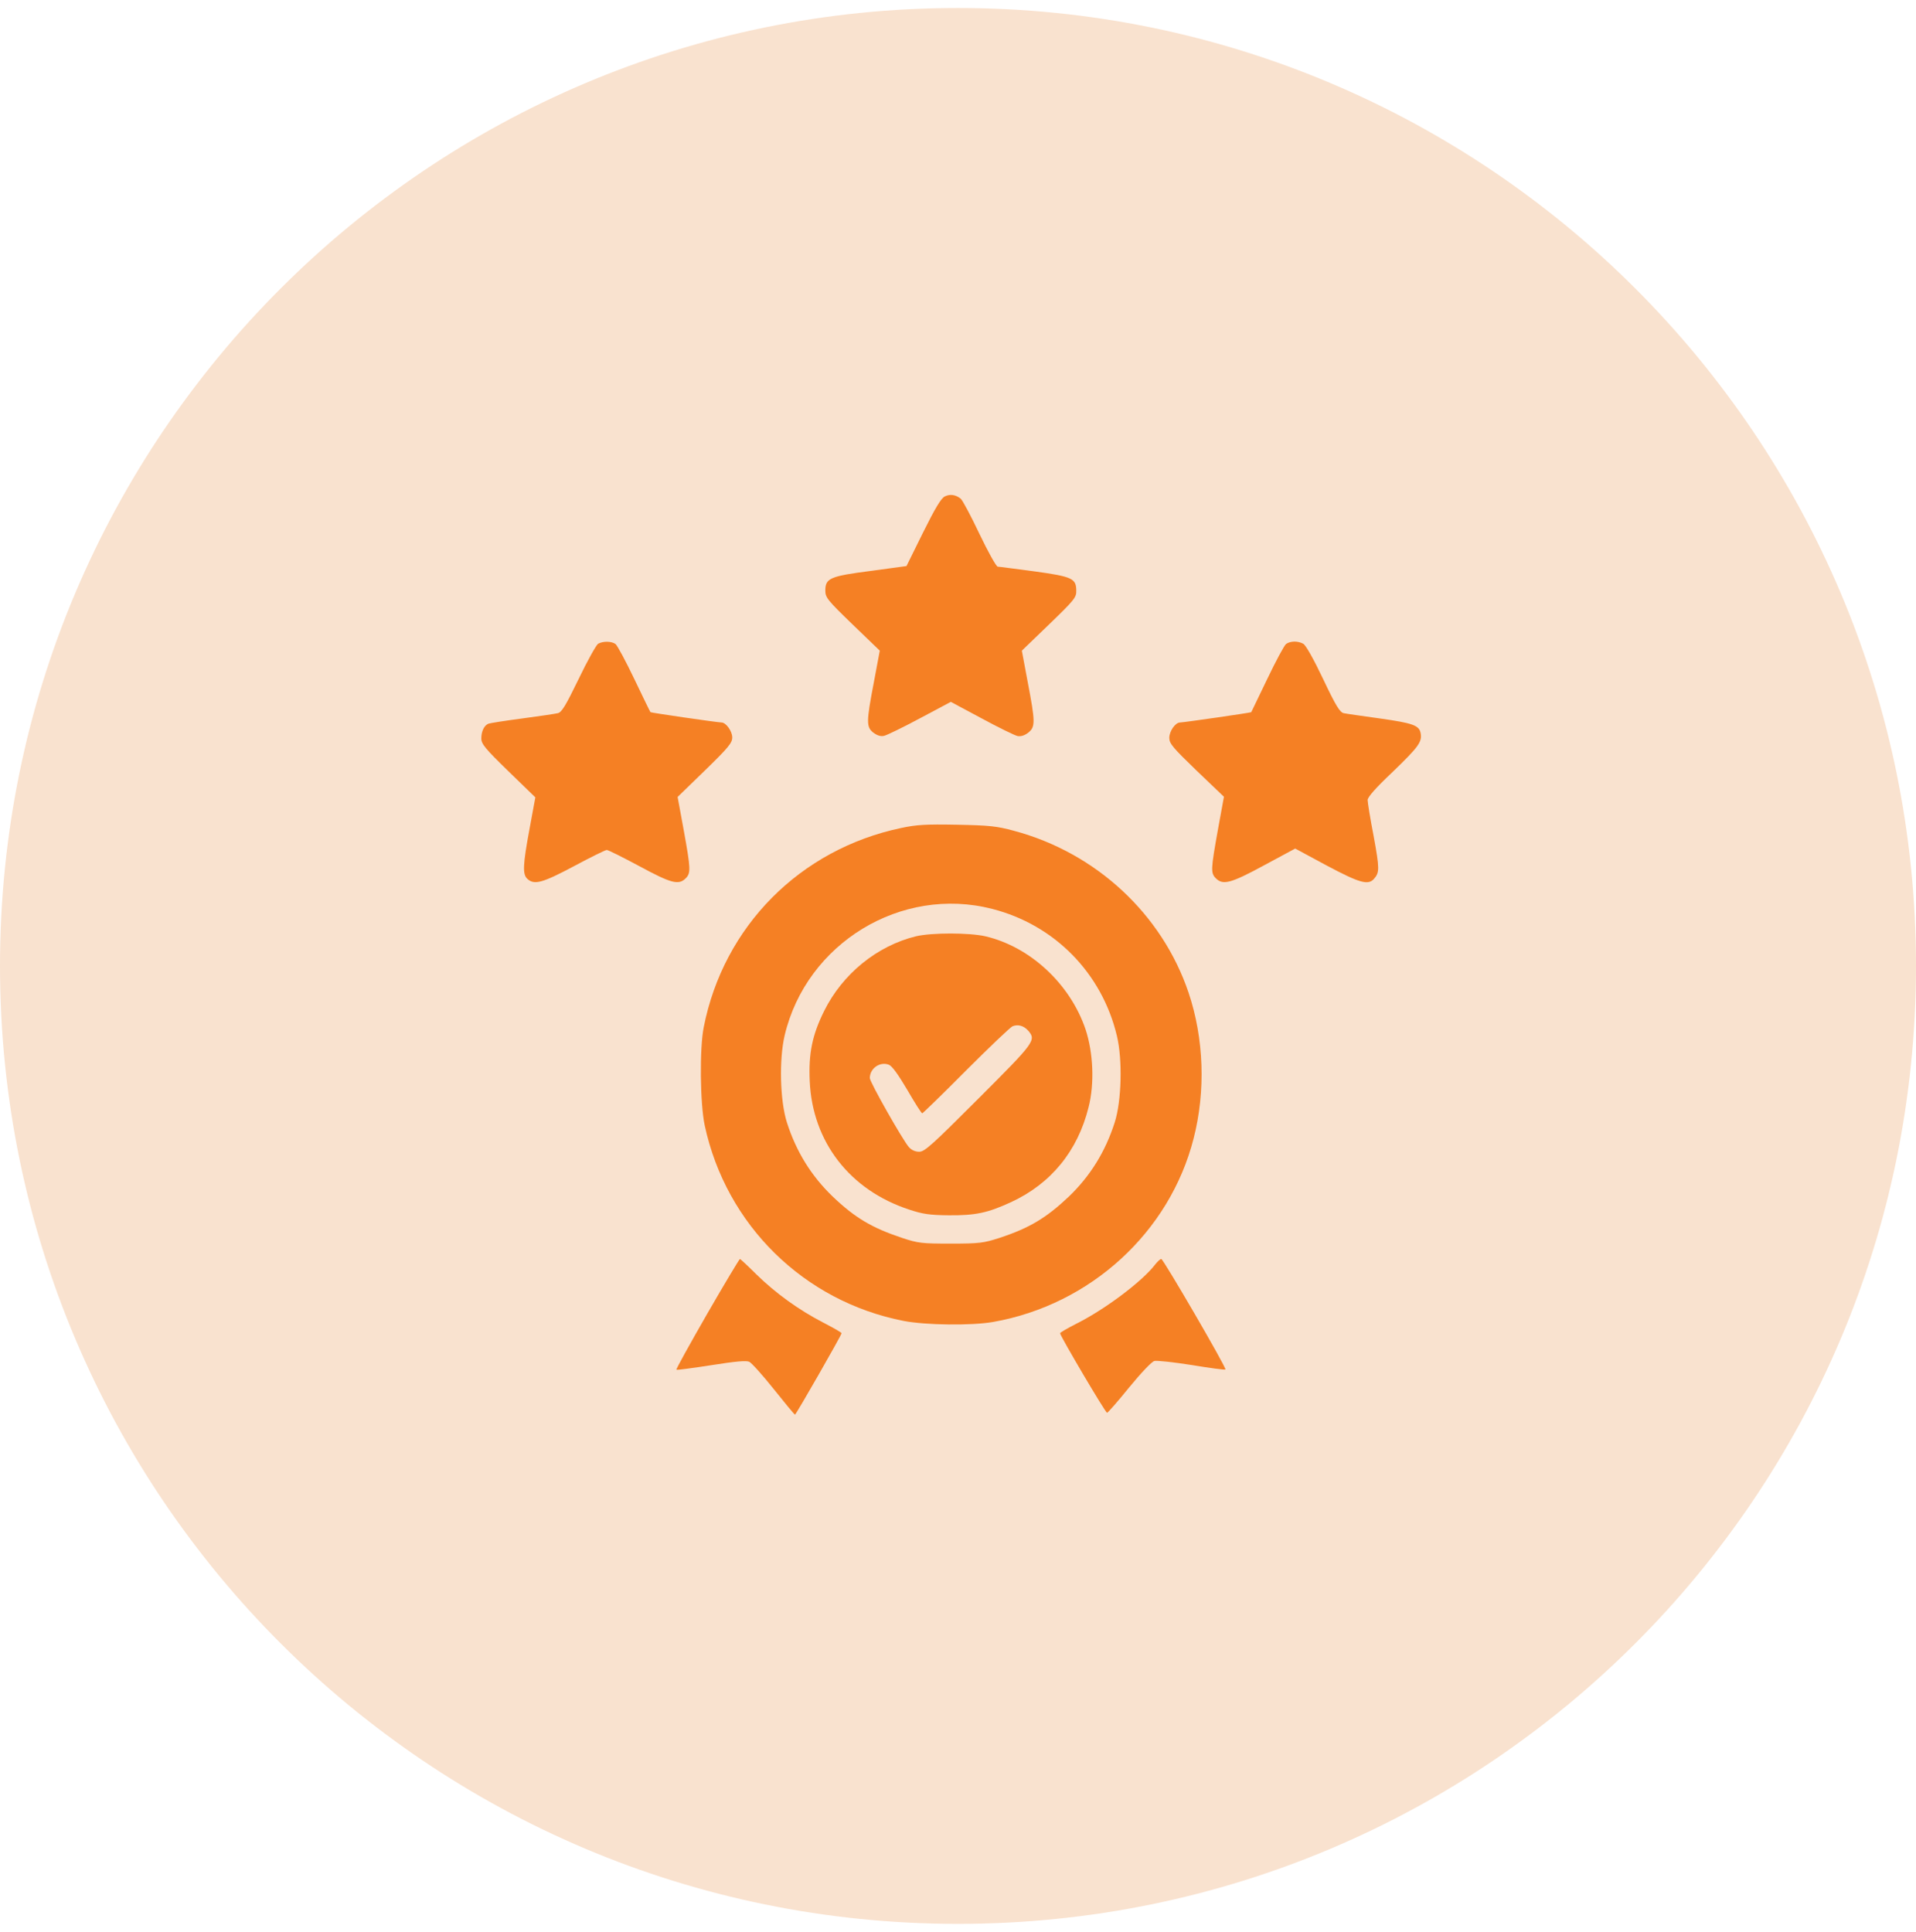 <svg width="120" height="121" viewBox="0 0 120 121" fill="none" xmlns="http://www.w3.org/2000/svg">
<path d="M60 120.5C93.137 120.5 120 93.637 120 60.5C120 27.363 93.137 0.5 60 0.5C26.863 0.5 0 27.363 0 60.5C0 93.637 26.863 120.5 60 120.5Z" fill="#F9E2CF"/>
<path d="M59.169 31.095C58.941 31.209 58.574 31.818 57.813 33.351L56.774 35.455L54.53 35.759C51.983 36.089 51.691 36.216 51.691 36.989C51.691 37.42 51.806 37.572 53.39 39.105L55.101 40.753L54.733 42.718C54.252 45.227 54.252 45.531 54.695 45.886C54.936 46.063 55.151 46.139 55.367 46.089C55.544 46.051 56.558 45.556 57.623 44.986L59.549 43.96L61.489 44.999C62.541 45.569 63.554 46.063 63.732 46.102C63.947 46.139 64.176 46.063 64.404 45.886C64.847 45.531 64.847 45.227 64.366 42.718L63.998 40.753L65.709 39.105C67.281 37.584 67.42 37.42 67.407 37.001C67.407 36.228 67.154 36.114 64.771 35.785C63.605 35.633 62.579 35.493 62.49 35.493C62.401 35.493 61.882 34.568 61.337 33.427C60.804 32.299 60.272 31.311 60.17 31.235C59.854 30.981 59.499 30.93 59.169 31.095Z" fill="#F58024"/>
<path d="M37.458 40.322C37.343 40.398 36.786 41.387 36.241 42.527C35.43 44.2 35.176 44.619 34.935 44.669C34.783 44.707 33.769 44.859 32.717 44.999C31.653 45.138 30.689 45.29 30.588 45.328C30.322 45.443 30.145 45.797 30.145 46.254C30.145 46.596 30.385 46.887 31.83 48.294L33.529 49.942L33.174 51.868C32.743 54.175 32.717 54.771 33.034 55.05C33.465 55.443 33.972 55.303 35.949 54.251C36.989 53.694 37.914 53.237 38.003 53.237C38.091 53.237 39.004 53.694 40.043 54.251C42.033 55.328 42.502 55.455 42.946 55.012C43.275 54.682 43.262 54.429 42.819 51.982L42.439 49.916L44.15 48.256C45.62 46.824 45.861 46.532 45.861 46.19C45.861 45.797 45.468 45.252 45.189 45.252C44.872 45.24 40.778 44.644 40.74 44.606C40.715 44.581 40.259 43.643 39.726 42.527C39.194 41.412 38.662 40.423 38.548 40.335C38.294 40.157 37.774 40.145 37.458 40.322Z" fill="#F58024"/>
<path d="M80.547 40.335C80.433 40.423 79.901 41.412 79.369 42.527C78.836 43.643 78.38 44.581 78.367 44.606C78.317 44.644 74.21 45.24 73.906 45.252C73.615 45.252 73.234 45.797 73.234 46.216C73.234 46.571 73.45 46.824 74.945 48.269L76.656 49.904L76.276 51.982C75.833 54.454 75.82 54.682 76.15 55.012C76.593 55.455 77.087 55.328 79.166 54.2L81.118 53.148L83.095 54.213C85.148 55.303 85.693 55.468 86.061 55.037C86.403 54.644 86.403 54.403 86.035 52.388C85.82 51.285 85.655 50.259 85.655 50.107C85.655 49.929 86.162 49.346 87.239 48.332C88.836 46.786 89.077 46.469 88.976 45.924C88.887 45.43 88.481 45.29 86.416 44.999C85.338 44.847 84.324 44.707 84.16 44.669C83.919 44.619 83.665 44.213 82.867 42.527C82.284 41.298 81.777 40.398 81.625 40.322C81.282 40.132 80.814 40.145 80.547 40.335Z" fill="#F58024"/>
<path d="M56.444 51.859C50.107 53.19 45.316 58.019 44.074 64.343C43.807 65.687 43.846 69.134 44.137 70.49C45.48 76.739 50.36 81.517 56.596 82.734C57.965 83 60.854 83.038 62.211 82.797C68.294 81.72 73.263 77.182 74.758 71.301C75.519 68.336 75.404 65.04 74.441 62.176C72.781 57.246 68.636 53.405 63.503 52.036C62.439 51.745 61.957 51.694 59.929 51.656C57.977 51.618 57.394 51.656 56.444 51.859ZM62.147 56.929C66.051 57.93 69.017 60.947 69.954 64.888C70.309 66.371 70.246 68.957 69.815 70.3C69.232 72.125 68.294 73.646 66.951 74.939C65.531 76.282 64.479 76.916 62.591 77.537C61.602 77.854 61.349 77.892 59.549 77.892C57.724 77.892 57.508 77.867 56.507 77.537C54.606 76.903 53.554 76.282 52.147 74.939C50.804 73.646 49.866 72.125 49.283 70.3C48.852 68.944 48.788 66.371 49.143 64.85C50.512 59.071 56.444 55.459 62.147 56.929Z" fill="#F58024"/>
<path d="M57.38 58.64C54.934 59.235 52.766 60.997 51.613 63.329C50.865 64.837 50.637 65.991 50.713 67.702C50.878 71.517 53.223 74.546 56.949 75.763C57.785 76.041 58.216 76.105 59.42 76.118C61.119 76.13 61.866 75.965 63.324 75.294C65.821 74.14 67.494 72.1 68.178 69.349C68.558 67.867 68.47 65.927 67.988 64.47C67.025 61.631 64.528 59.299 61.702 58.64C60.688 58.412 58.356 58.412 57.38 58.64ZM64.401 64.559C64.908 65.154 64.807 65.281 61.283 68.805C58.381 71.707 57.912 72.138 57.57 72.138C57.329 72.138 57.088 72.036 56.923 71.846C56.543 71.415 54.477 67.778 54.477 67.524C54.477 66.916 55.111 66.472 55.669 66.688C55.871 66.764 56.252 67.296 56.822 68.26C57.291 69.071 57.709 69.73 57.76 69.73C57.798 69.73 59.04 68.526 60.498 67.055C61.968 65.585 63.273 64.343 63.413 64.28C63.755 64.14 64.122 64.242 64.401 64.559Z" fill="#F58024"/>
<path d="M44.291 82.29C43.201 84.191 42.327 85.763 42.364 85.788C42.39 85.826 43.366 85.686 44.532 85.509C46.053 85.268 46.737 85.205 46.927 85.294C47.067 85.357 47.764 86.13 48.461 87.005C49.158 87.879 49.754 88.602 49.792 88.602C49.855 88.602 52.707 83.621 52.707 83.507C52.707 83.456 52.187 83.164 51.553 82.835C50.032 82.049 48.575 80.997 47.371 79.818C46.839 79.286 46.37 78.855 46.344 78.855C46.306 78.855 45.381 80.401 44.291 82.29Z" fill="#F58024"/>
<path d="M72.351 79.197C71.566 80.237 69.208 82.011 67.434 82.898C66.864 83.19 66.394 83.456 66.394 83.507C66.394 83.671 69.234 88.487 69.335 88.487C69.386 88.487 70.007 87.778 70.716 86.903C71.464 85.991 72.136 85.281 72.301 85.243C72.453 85.205 73.505 85.319 74.633 85.496C75.773 85.686 76.724 85.813 76.749 85.775C76.838 85.699 72.858 78.855 72.732 78.855C72.668 78.855 72.504 79.007 72.351 79.197Z" fill="#F58024"/>
</svg>
